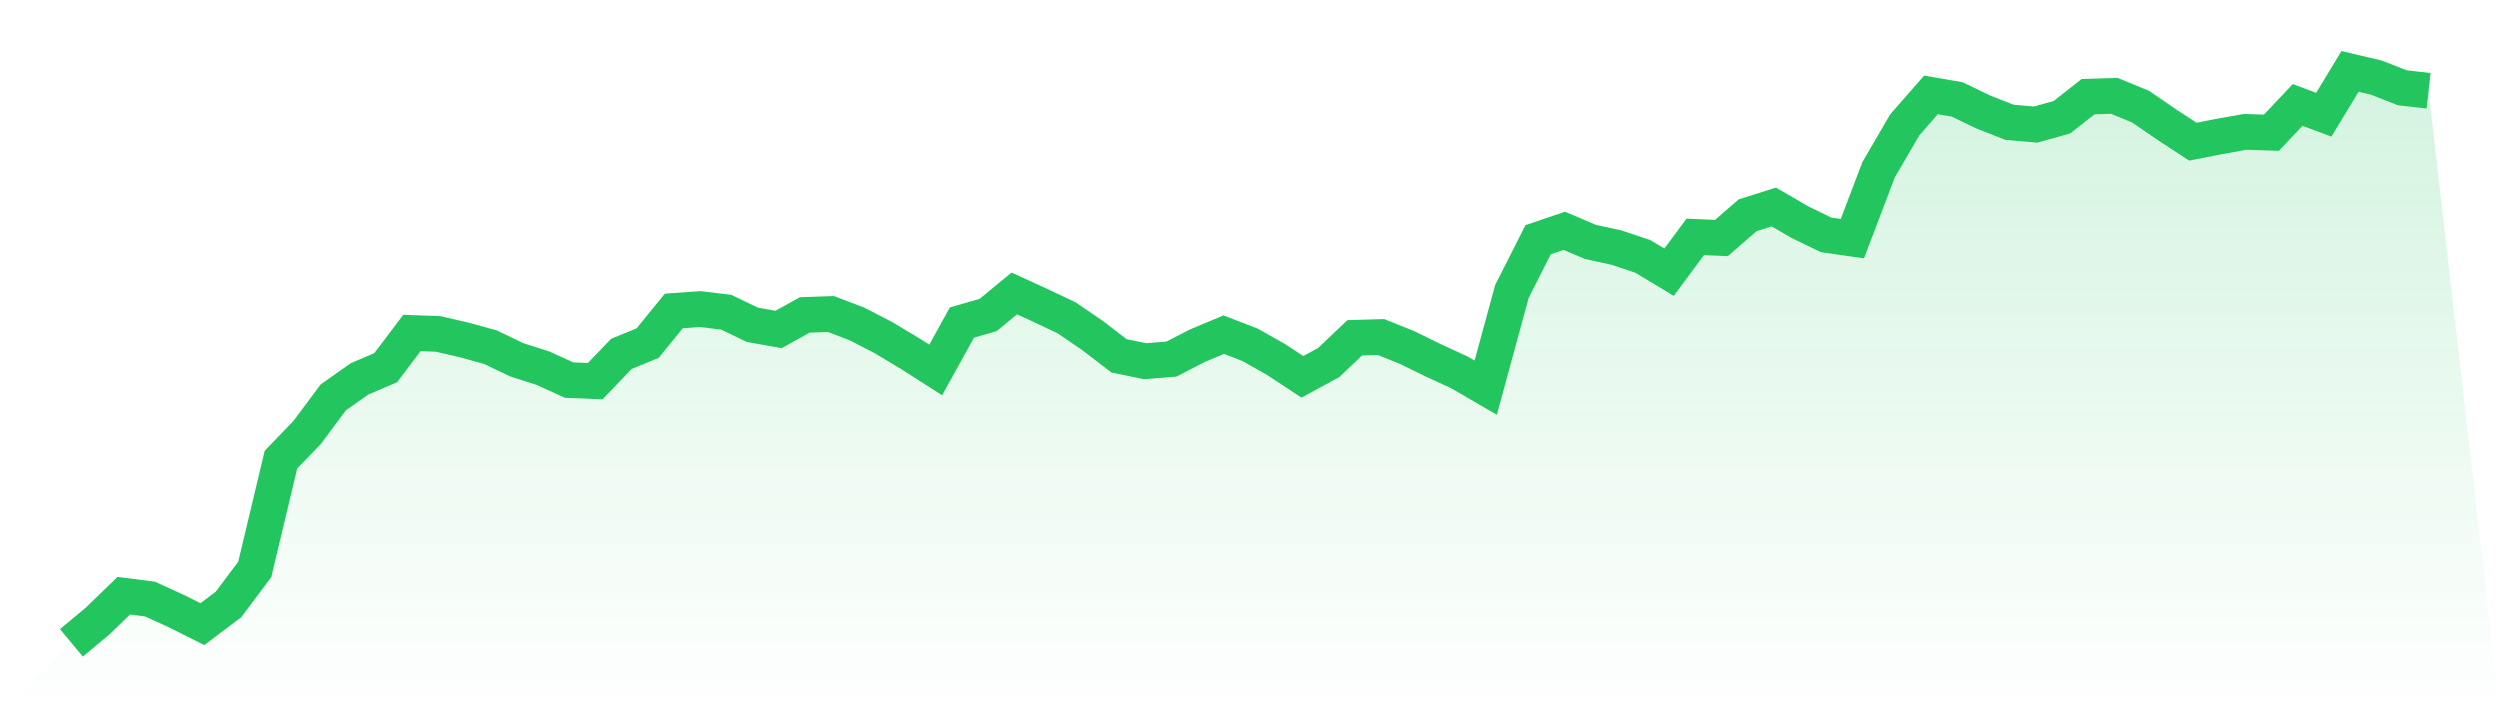 <svg viewBox="0 0 140 40" xmlns="http://www.w3.org/2000/svg">
<defs>
<linearGradient id="gradient" x1="0" x2="0" y1="0" y2="1">
<stop offset="0%" stop-color="#22c55e" stop-opacity="0.2"/>
<stop offset="100%" stop-color="#22c55e" stop-opacity="0"/>
</linearGradient>
</defs>
<path d="M4,36 L4,36 L5.467,34.776 L6.933,33.359 L8.4,33.547 L9.867,34.217 L11.333,34.952 L12.8,33.846 L14.267,31.884 L15.733,25.74 L17.2,24.217 L18.667,22.249 L20.133,21.218 L21.6,20.588 L23.067,18.647 L24.533,18.699 L26,19.038 L27.467,19.443 L28.933,20.146 L30.4,20.615 L31.867,21.284 L33.333,21.345 L34.8,19.814 L36.267,19.215 L37.733,17.412 L39.2,17.308 L40.667,17.483 L42.133,18.189 L43.6,18.45 L45.067,17.636 L46.533,17.585 L48,18.145 L49.467,18.904 L50.933,19.781 L52.4,20.718 L53.867,18.062 L55.333,17.641 L56.8,16.433 L58.267,17.105 L59.733,17.8 L61.2,18.802 L62.667,19.928 L64.133,20.228 L65.6,20.108 L67.067,19.353 L68.533,18.74 L70,19.309 L71.467,20.136 L72.933,21.101 L74.4,20.307 L75.867,18.916 L77.333,18.873 L78.8,19.462 L80.267,20.181 L81.733,20.856 L83.2,21.709 L84.667,16.323 L86.133,13.425 L87.6,12.926 L89.067,13.548 L90.533,13.868 L92,14.359 L93.467,15.242 L94.933,13.266 L96.4,13.328 L97.867,12.055 L99.333,11.591 L100.8,12.444 L102.267,13.155 L103.733,13.364 L105.2,9.508 L106.667,6.991 L108.133,5.314 L109.6,5.567 L111.067,6.273 L112.533,6.848 L114,6.976 L115.467,6.564 L116.933,5.412 L118.4,5.367 L119.867,5.97 L121.333,6.974 L122.8,7.934 L124.267,7.645 L125.733,7.384 L127.2,7.432 L128.667,5.876 L130.133,6.423 L131.6,4 L133.067,4.343 L134.533,4.917 L136,5.082 L140,40 L0,40 z" fill="url(#gradient)"/>
<path d="M4,36 L4,36 L5.467,34.776 L6.933,33.359 L8.4,33.547 L9.867,34.217 L11.333,34.952 L12.8,33.846 L14.267,31.884 L15.733,25.74 L17.2,24.217 L18.667,22.249 L20.133,21.218 L21.6,20.588 L23.067,18.647 L24.533,18.699 L26,19.038 L27.467,19.443 L28.933,20.146 L30.4,20.615 L31.867,21.284 L33.333,21.345 L34.8,19.814 L36.267,19.215 L37.733,17.412 L39.2,17.308 L40.667,17.483 L42.133,18.189 L43.6,18.45 L45.067,17.636 L46.533,17.585 L48,18.145 L49.467,18.904 L50.933,19.781 L52.4,20.718 L53.867,18.062 L55.333,17.641 L56.8,16.433 L58.267,17.105 L59.733,17.8 L61.2,18.802 L62.667,19.928 L64.133,20.228 L65.6,20.108 L67.067,19.353 L68.533,18.74 L70,19.309 L71.467,20.136 L72.933,21.101 L74.4,20.307 L75.867,18.916 L77.333,18.873 L78.8,19.462 L80.267,20.181 L81.733,20.856 L83.2,21.709 L84.667,16.323 L86.133,13.425 L87.6,12.926 L89.067,13.548 L90.533,13.868 L92,14.359 L93.467,15.242 L94.933,13.266 L96.4,13.328 L97.867,12.055 L99.333,11.591 L100.8,12.444 L102.267,13.155 L103.733,13.364 L105.2,9.508 L106.667,6.991 L108.133,5.314 L109.6,5.567 L111.067,6.273 L112.533,6.848 L114,6.976 L115.467,6.564 L116.933,5.412 L118.4,5.367 L119.867,5.97 L121.333,6.974 L122.8,7.934 L124.267,7.645 L125.733,7.384 L127.2,7.432 L128.667,5.876 L130.133,6.423 L131.6,4 L133.067,4.343 L134.533,4.917 L136,5.082" fill="none" stroke="#22c55e" stroke-width="2"/>
</svg>